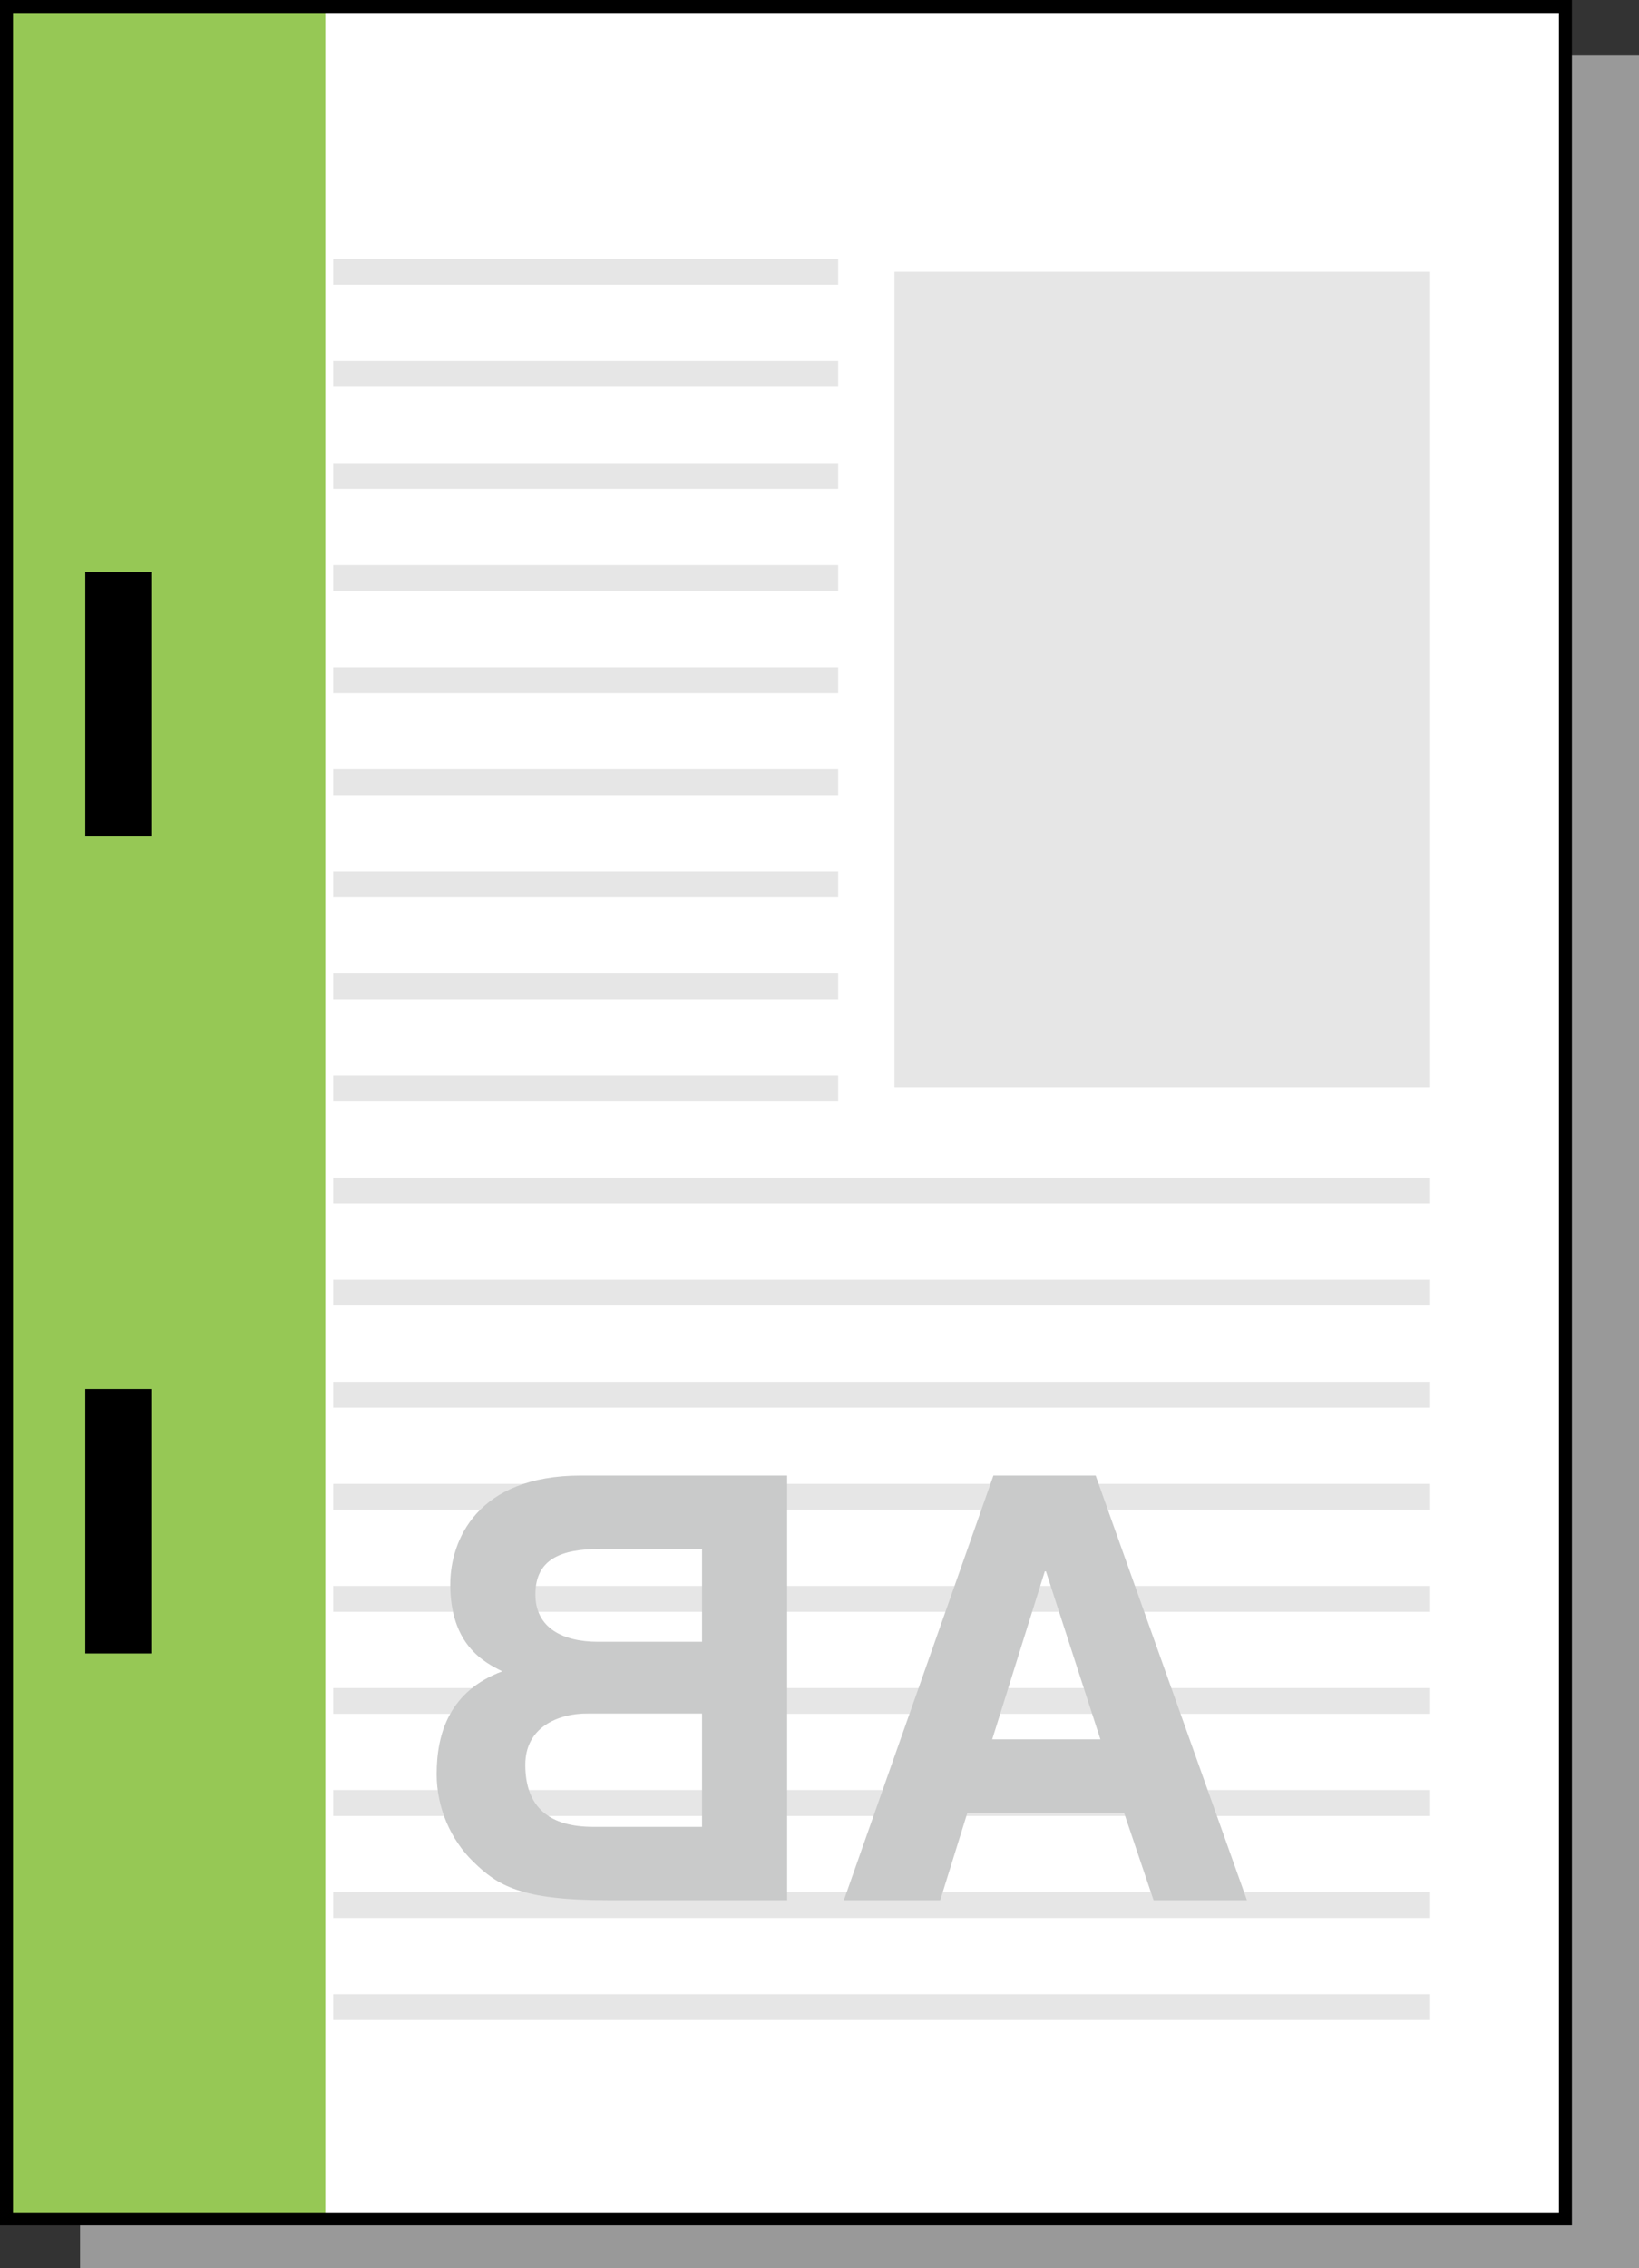 <?xml version="1.0" encoding="utf-8"?>
<!-- Generator: Adobe Illustrator 23.0.3, SVG Export Plug-In . SVG Version: 6.00 Build 0)  -->
<svg version="1.1" id="レイヤー_1" xmlns="http://www.w3.org/2000/svg" xmlns:xlink="http://www.w3.org/1999/xlink" x="0px"
	 y="0px" width="63.185px" height="87.374px" viewBox="0 0 63.185 87.374" enable-background="new 0 0 63.185 87.374"
	 xml:space="preserve">
<rect x="0" y="0" width="63.185" height="87.374" fill="#333333" stroke="none"/>
<g>
	<polygon fill="#999999" points="63.185,87.374 63.185,44.756 63.185,2.139 33.135,2.139 3.086,2.139 
		3.086,44.756 3.086,87.372 33.135,87.374 	"/>
	<polygon fill="#FFFFFF" points="60.349,85.483 60.349,42.867 60.349,0.25 30.298,0.25 0.25,0.25 0.25,42.867 
		0.25,85.483 30.298,85.483 	"/>
	<g>
		<g>
			<rect x="34.483" y="10.471" fill="#E6E6E6" width="20.651" height="31.413"/>
		</g>
		<rect x="12.845" y="9.974" fill="#E6E6E6" width="19.467" height="0.995"/>
		<rect x="12.845" y="13.904" fill="#E6E6E6" width="19.467" height="0.999"/>
		<rect x="12.845" y="17.839" fill="#E6E6E6" width="19.467" height="0.995"/>
		<rect x="12.845" y="21.771" fill="#E6E6E6" width="19.467" height="0.996"/>
		<rect x="12.845" y="25.705" fill="#E6E6E6" width="19.467" height="0.996"/>
		<rect x="12.845" y="29.635" fill="#E6E6E6" width="19.467" height="0.995"/>
		<rect x="12.845" y="33.568" fill="#E6E6E6" width="19.467" height="0.997"/>
		<rect x="12.845" y="37.501" fill="#E6E6E6" width="19.467" height="0.995"/>
		<rect x="12.845" y="41.432" fill="#E6E6E6" width="19.467" height="0.999"/>
		<rect x="12.845" y="45.366" fill="#E6E6E6" width="42.289" height="0.995"/>
		<rect x="12.845" y="49.298" fill="#E6E6E6" width="42.289" height="0.997"/>
		<rect x="12.845" y="53.231" fill="#E6E6E6" width="42.289" height="0.996"/>
		<rect x="12.845" y="57.164" fill="#E6E6E6" width="42.289" height="0.995"/>
		<rect x="12.845" y="61.096" fill="#E6E6E6" width="42.289" height="0.997"/>
		<rect x="12.845" y="65.03" fill="#E6E6E6" width="42.289" height="0.993"/>
		<rect x="12.845" y="68.96" fill="#E6E6E6" width="42.289" height="0.998"/>
		<rect x="12.845" y="72.893" fill="#E6E6E6" width="42.289" height="0.997"/>
		<rect x="12.845" y="76.827" fill="#E6E6E6" width="42.289" height="0.995"/>
	</g>
	<rect x="0.25" y="0.25" fill="#96C855" width="12.292" height="85.121"/>
	<polygon fill="none" stroke="#000000" stroke-width="0.5" points="60.349,85.483 60.349,42.867 60.349,0.25 
		30.298,0.25 0.25,0.25 0.25,42.867 0.25,85.483 30.298,85.483 	"/>
	<polygon fill="#FFFFFF" stroke="#FFFFFF" stroke-width="0.5" points="3.788,31.725 3.788,27.13 3.788,22.535 
		4.574,22.535 5.362,22.535 5.362,27.13 5.362,31.725 4.574,31.725 	"/>
	<rect x="3.788" y="22.535" stroke="#000000" width="1.574" height="9.19"/>
	<polygon fill="#FFFFFF" stroke="#FFFFFF" stroke-width="0.5" points="3.788,54.008 3.788,58.603 3.788,63.198 
		4.574,63.198 5.362,63.198 5.362,58.603 5.362,54.008 4.574,54.008 	"/>
	<rect x="3.788" y="54.008" stroke="#000000" width="1.574" height="9.19"/>
	<path fill="none" stroke="#FFFFFF" stroke-width="1.5" d="M4.44,67.328"/>
	<path fill="none" stroke="#009944" stroke-width="0.7" d="M4.44,67.328"/>
	<g>
		<path fill="#C9CACA" d="M43.331,69.832h-6.036l-1.048,3.371h-3.715l5.764-16.358h3.943l5.831,16.358h-3.599
			L43.331,69.832z M40.323,60.535h-0.045L38.25,67.007h4.171L40.323,60.535z"/>
		<path fill="#C9CACA" d="M30.345,73.203h-6.926c-3.35,0-4.24-0.569-5.173-1.481
			c-0.866-0.842-1.413-2.073-1.413-3.372c0-1.617,0.525-3.212,2.53-3.964
			c-0.684-0.342-2.005-1.003-2.005-3.349c0-1.686,1.026-4.193,5.035-4.193h7.952V73.203z M27.064,66.004
			h-4.353c-1.229,0-2.46,0.547-2.46,1.982c0,1.664,0.957,2.392,2.62,2.392h4.193V66.004z
			 M27.064,59.671h-3.919c-1.549,0-2.505,0.41-2.505,1.754c0,1.298,1.07,1.823,2.414,1.823h4.01
			V59.671z"/>
	</g>
</g>
</svg>
